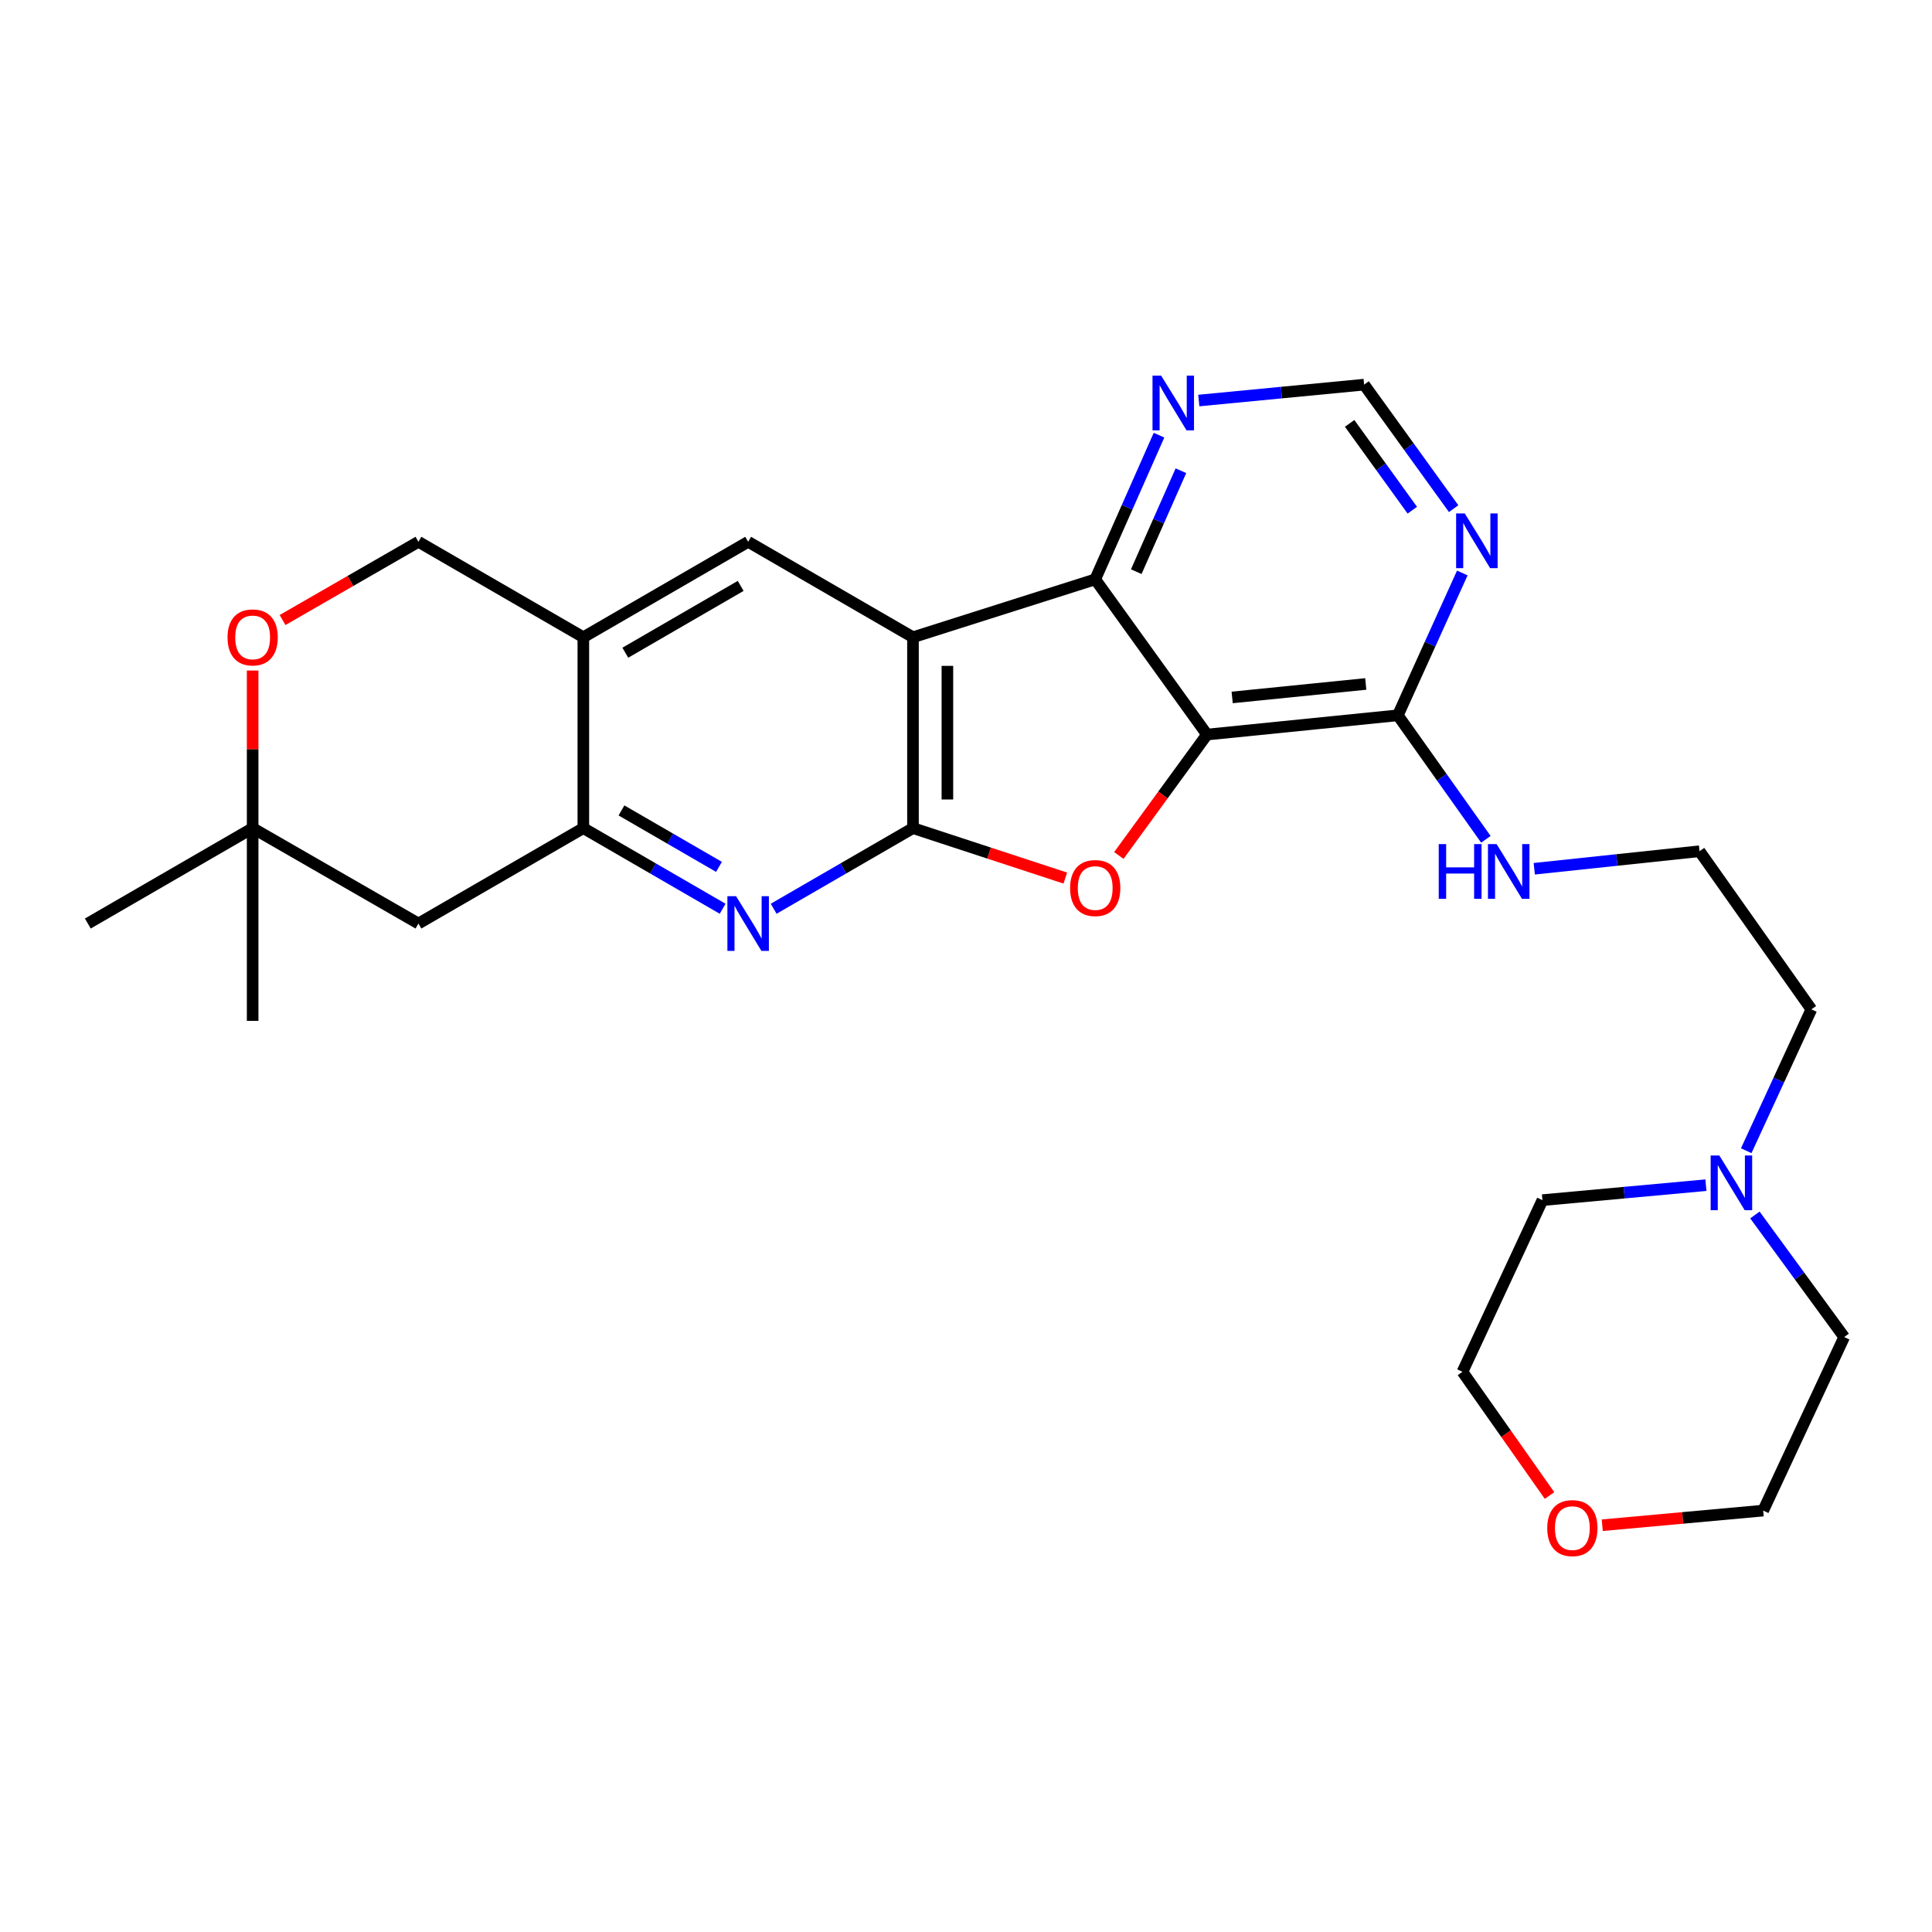 <?xml version='1.0' encoding='iso-8859-1'?>
<svg version='1.1' baseProfile='full'
              xmlns='http://www.w3.org/2000/svg'
                      xmlns:rdkit='http://www.rdkit.org/xml'
                      xmlns:xlink='http://www.w3.org/1999/xlink'
                  xml:space='preserve'
width='1000px' height='1000px' viewBox='0 0 1000 1000'>
<!-- END OF HEADER -->
<rect style='opacity:1.0;fill:#FFFFFF;stroke:none' width='1000' height='1000' x='0' y='0'> </rect>
<path class='bond-0' d='M 472.558,428.632 L 472.558,329.838' style='fill:none;fill-rule:evenodd;stroke:#000000;stroke-width:6px;stroke-linecap:butt;stroke-linejoin:miter;stroke-opacity:1' />
<path class='bond-0' d='M 490.371,413.813 L 490.371,344.657' style='fill:none;fill-rule:evenodd;stroke:#000000;stroke-width:6px;stroke-linecap:butt;stroke-linejoin:miter;stroke-opacity:1' />
<path class='bond-2' d='M 472.558,428.632 L 511.978,441.562' style='fill:none;fill-rule:evenodd;stroke:#000000;stroke-width:6px;stroke-linecap:butt;stroke-linejoin:miter;stroke-opacity:1' />
<path class='bond-2' d='M 511.978,441.562 L 551.397,454.491' style='fill:none;fill-rule:evenodd;stroke:#FF0000;stroke-width:6px;stroke-linecap:butt;stroke-linejoin:miter;stroke-opacity:1' />
<path class='bond-4' d='M 472.558,428.632 L 436.502,449.502' style='fill:none;fill-rule:evenodd;stroke:#000000;stroke-width:6px;stroke-linecap:butt;stroke-linejoin:miter;stroke-opacity:1' />
<path class='bond-4' d='M 436.502,449.502 L 400.446,470.372' style='fill:none;fill-rule:evenodd;stroke:#0000FF;stroke-width:6px;stroke-linecap:butt;stroke-linejoin:miter;stroke-opacity:1' />
<path class='bond-3' d='M 472.558,329.838 L 566.879,299.882' style='fill:none;fill-rule:evenodd;stroke:#000000;stroke-width:6px;stroke-linecap:butt;stroke-linejoin:miter;stroke-opacity:1' />
<path class='bond-6' d='M 472.558,329.838 L 387.242,280.436' style='fill:none;fill-rule:evenodd;stroke:#000000;stroke-width:6px;stroke-linecap:butt;stroke-linejoin:miter;stroke-opacity:1' />
<path class='bond-1' d='M 624.742,380.21 L 601.927,411.501' style='fill:none;fill-rule:evenodd;stroke:#000000;stroke-width:6px;stroke-linecap:butt;stroke-linejoin:miter;stroke-opacity:1' />
<path class='bond-1' d='M 601.927,411.501 L 579.111,442.793' style='fill:none;fill-rule:evenodd;stroke:#FF0000;stroke-width:6px;stroke-linecap:butt;stroke-linejoin:miter;stroke-opacity:1' />
<path class='bond-8' d='M 624.742,380.21 L 723.517,370.245' style='fill:none;fill-rule:evenodd;stroke:#000000;stroke-width:6px;stroke-linecap:butt;stroke-linejoin:miter;stroke-opacity:1' />
<path class='bond-8' d='M 637.771,360.992 L 706.913,354.016' style='fill:none;fill-rule:evenodd;stroke:#000000;stroke-width:6px;stroke-linecap:butt;stroke-linejoin:miter;stroke-opacity:1' />
<path class='bond-27' d='M 624.742,380.21 L 566.879,299.882' style='fill:none;fill-rule:evenodd;stroke:#000000;stroke-width:6px;stroke-linecap:butt;stroke-linejoin:miter;stroke-opacity:1' />
<path class='bond-10' d='M 566.879,299.882 L 583.392,262.563' style='fill:none;fill-rule:evenodd;stroke:#000000;stroke-width:6px;stroke-linecap:butt;stroke-linejoin:miter;stroke-opacity:1' />
<path class='bond-10' d='M 583.392,262.563 L 599.905,225.245' style='fill:none;fill-rule:evenodd;stroke:#0000FF;stroke-width:6px;stroke-linecap:butt;stroke-linejoin:miter;stroke-opacity:1' />
<path class='bond-10' d='M 588.123,295.895 L 599.682,269.772' style='fill:none;fill-rule:evenodd;stroke:#000000;stroke-width:6px;stroke-linecap:butt;stroke-linejoin:miter;stroke-opacity:1' />
<path class='bond-10' d='M 599.682,269.772 L 611.241,243.648' style='fill:none;fill-rule:evenodd;stroke:#0000FF;stroke-width:6px;stroke-linecap:butt;stroke-linejoin:miter;stroke-opacity:1' />
<path class='bond-5' d='M 374.038,470.371 L 337.987,449.502' style='fill:none;fill-rule:evenodd;stroke:#0000FF;stroke-width:6px;stroke-linecap:butt;stroke-linejoin:miter;stroke-opacity:1' />
<path class='bond-5' d='M 337.987,449.502 L 301.936,428.632' style='fill:none;fill-rule:evenodd;stroke:#000000;stroke-width:6px;stroke-linecap:butt;stroke-linejoin:miter;stroke-opacity:1' />
<path class='bond-5' d='M 372.147,448.694 L 346.911,434.085' style='fill:none;fill-rule:evenodd;stroke:#0000FF;stroke-width:6px;stroke-linecap:butt;stroke-linejoin:miter;stroke-opacity:1' />
<path class='bond-5' d='M 346.911,434.085 L 321.676,419.477' style='fill:none;fill-rule:evenodd;stroke:#000000;stroke-width:6px;stroke-linecap:butt;stroke-linejoin:miter;stroke-opacity:1' />
<path class='bond-7' d='M 301.936,428.632 L 301.936,329.838' style='fill:none;fill-rule:evenodd;stroke:#000000;stroke-width:6px;stroke-linecap:butt;stroke-linejoin:miter;stroke-opacity:1' />
<path class='bond-11' d='M 301.936,428.632 L 216.581,478.015' style='fill:none;fill-rule:evenodd;stroke:#000000;stroke-width:6px;stroke-linecap:butt;stroke-linejoin:miter;stroke-opacity:1' />
<path class='bond-28' d='M 387.242,280.436 L 301.936,329.838' style='fill:none;fill-rule:evenodd;stroke:#000000;stroke-width:6px;stroke-linecap:butt;stroke-linejoin:miter;stroke-opacity:1' />
<path class='bond-28' d='M 383.373,303.261 L 323.659,337.843' style='fill:none;fill-rule:evenodd;stroke:#000000;stroke-width:6px;stroke-linecap:butt;stroke-linejoin:miter;stroke-opacity:1' />
<path class='bond-16' d='M 301.936,329.838 L 216.581,280.436' style='fill:none;fill-rule:evenodd;stroke:#000000;stroke-width:6px;stroke-linecap:butt;stroke-linejoin:miter;stroke-opacity:1' />
<path class='bond-9' d='M 723.517,370.245 L 740.204,333.407' style='fill:none;fill-rule:evenodd;stroke:#000000;stroke-width:6px;stroke-linecap:butt;stroke-linejoin:miter;stroke-opacity:1' />
<path class='bond-9' d='M 740.204,333.407 L 756.891,296.57' style='fill:none;fill-rule:evenodd;stroke:#0000FF;stroke-width:6px;stroke-linecap:butt;stroke-linejoin:miter;stroke-opacity:1' />
<path class='bond-17' d='M 723.517,370.245 L 746.304,402.337' style='fill:none;fill-rule:evenodd;stroke:#000000;stroke-width:6px;stroke-linecap:butt;stroke-linejoin:miter;stroke-opacity:1' />
<path class='bond-17' d='M 746.304,402.337 L 769.092,434.429' style='fill:none;fill-rule:evenodd;stroke:#0000FF;stroke-width:6px;stroke-linecap:butt;stroke-linejoin:miter;stroke-opacity:1' />
<path class='bond-30' d='M 752.405,263.278 L 729.233,231.183' style='fill:none;fill-rule:evenodd;stroke:#0000FF;stroke-width:6px;stroke-linecap:butt;stroke-linejoin:miter;stroke-opacity:1' />
<path class='bond-30' d='M 729.233,231.183 L 706.06,199.089' style='fill:none;fill-rule:evenodd;stroke:#000000;stroke-width:6px;stroke-linecap:butt;stroke-linejoin:miter;stroke-opacity:1' />
<path class='bond-30' d='M 731.011,264.077 L 714.79,241.611' style='fill:none;fill-rule:evenodd;stroke:#0000FF;stroke-width:6px;stroke-linecap:butt;stroke-linejoin:miter;stroke-opacity:1' />
<path class='bond-30' d='M 714.79,241.611 L 698.569,219.144' style='fill:none;fill-rule:evenodd;stroke:#000000;stroke-width:6px;stroke-linecap:butt;stroke-linejoin:miter;stroke-opacity:1' />
<path class='bond-15' d='M 620.497,207.317 L 663.278,203.203' style='fill:none;fill-rule:evenodd;stroke:#0000FF;stroke-width:6px;stroke-linecap:butt;stroke-linejoin:miter;stroke-opacity:1' />
<path class='bond-15' d='M 663.278,203.203 L 706.06,199.089' style='fill:none;fill-rule:evenodd;stroke:#000000;stroke-width:6px;stroke-linecap:butt;stroke-linejoin:miter;stroke-opacity:1' />
<path class='bond-13' d='M 216.581,478.015 L 130.77,428.632' style='fill:none;fill-rule:evenodd;stroke:#000000;stroke-width:6px;stroke-linecap:butt;stroke-linejoin:miter;stroke-opacity:1' />
<path class='bond-12' d='M 146.246,320.929 L 181.413,300.682' style='fill:none;fill-rule:evenodd;stroke:#FF0000;stroke-width:6px;stroke-linecap:butt;stroke-linejoin:miter;stroke-opacity:1' />
<path class='bond-12' d='M 181.413,300.682 L 216.581,280.436' style='fill:none;fill-rule:evenodd;stroke:#000000;stroke-width:6px;stroke-linecap:butt;stroke-linejoin:miter;stroke-opacity:1' />
<path class='bond-29' d='M 130.77,347.068 L 130.77,387.85' style='fill:none;fill-rule:evenodd;stroke:#FF0000;stroke-width:6px;stroke-linecap:butt;stroke-linejoin:miter;stroke-opacity:1' />
<path class='bond-29' d='M 130.77,387.85 L 130.77,428.632' style='fill:none;fill-rule:evenodd;stroke:#000000;stroke-width:6px;stroke-linecap:butt;stroke-linejoin:miter;stroke-opacity:1' />
<path class='bond-23' d='M 130.77,428.632 L 45.455,478.015' style='fill:none;fill-rule:evenodd;stroke:#000000;stroke-width:6px;stroke-linecap:butt;stroke-linejoin:miter;stroke-opacity:1' />
<path class='bond-24' d='M 130.77,428.632 L 130.77,528.397' style='fill:none;fill-rule:evenodd;stroke:#000000;stroke-width:6px;stroke-linecap:butt;stroke-linejoin:miter;stroke-opacity:1' />
<path class='bond-14' d='M 903.843,595.606 L 920.703,559.023' style='fill:none;fill-rule:evenodd;stroke:#0000FF;stroke-width:6px;stroke-linecap:butt;stroke-linejoin:miter;stroke-opacity:1' />
<path class='bond-14' d='M 920.703,559.023 L 937.563,522.439' style='fill:none;fill-rule:evenodd;stroke:#000000;stroke-width:6px;stroke-linecap:butt;stroke-linejoin:miter;stroke-opacity:1' />
<path class='bond-21' d='M 882.982,613.446 L 840.672,617.32' style='fill:none;fill-rule:evenodd;stroke:#0000FF;stroke-width:6px;stroke-linecap:butt;stroke-linejoin:miter;stroke-opacity:1' />
<path class='bond-21' d='M 840.672,617.32 L 798.363,621.194' style='fill:none;fill-rule:evenodd;stroke:#000000;stroke-width:6px;stroke-linecap:butt;stroke-linejoin:miter;stroke-opacity:1' />
<path class='bond-22' d='M 908.339,628.87 L 931.442,660.466' style='fill:none;fill-rule:evenodd;stroke:#0000FF;stroke-width:6px;stroke-linecap:butt;stroke-linejoin:miter;stroke-opacity:1' />
<path class='bond-22' d='M 931.442,660.466 L 954.545,692.061' style='fill:none;fill-rule:evenodd;stroke:#000000;stroke-width:6px;stroke-linecap:butt;stroke-linejoin:miter;stroke-opacity:1' />
<path class='bond-19' d='M 794.129,449.664 L 836.904,445.126' style='fill:none;fill-rule:evenodd;stroke:#0000FF;stroke-width:6px;stroke-linecap:butt;stroke-linejoin:miter;stroke-opacity:1' />
<path class='bond-19' d='M 836.904,445.126 L 879.68,440.587' style='fill:none;fill-rule:evenodd;stroke:#000000;stroke-width:6px;stroke-linecap:butt;stroke-linejoin:miter;stroke-opacity:1' />
<path class='bond-18' d='M 829.33,789.457 L 870.977,785.669' style='fill:none;fill-rule:evenodd;stroke:#FF0000;stroke-width:6px;stroke-linecap:butt;stroke-linejoin:miter;stroke-opacity:1' />
<path class='bond-18' d='M 870.977,785.669 L 912.625,781.88' style='fill:none;fill-rule:evenodd;stroke:#000000;stroke-width:6px;stroke-linecap:butt;stroke-linejoin:miter;stroke-opacity:1' />
<path class='bond-31' d='M 802.035,774.075 L 779.506,742.059' style='fill:none;fill-rule:evenodd;stroke:#FF0000;stroke-width:6px;stroke-linecap:butt;stroke-linejoin:miter;stroke-opacity:1' />
<path class='bond-31' d='M 779.506,742.059 L 756.976,710.043' style='fill:none;fill-rule:evenodd;stroke:#000000;stroke-width:6px;stroke-linecap:butt;stroke-linejoin:miter;stroke-opacity:1' />
<path class='bond-20' d='M 879.68,440.587 L 937.563,522.439' style='fill:none;fill-rule:evenodd;stroke:#000000;stroke-width:6px;stroke-linecap:butt;stroke-linejoin:miter;stroke-opacity:1' />
<path class='bond-26' d='M 798.363,621.194 L 756.976,710.043' style='fill:none;fill-rule:evenodd;stroke:#000000;stroke-width:6px;stroke-linecap:butt;stroke-linejoin:miter;stroke-opacity:1' />
<path class='bond-25' d='M 954.545,692.061 L 912.625,781.88' style='fill:none;fill-rule:evenodd;stroke:#000000;stroke-width:6px;stroke-linecap:butt;stroke-linejoin:miter;stroke-opacity:1' />
<path  class='atom-3' d='M 553.879 459.648
Q 553.879 452.848, 557.239 449.048
Q 560.599 445.248, 566.879 445.248
Q 573.159 445.248, 576.519 449.048
Q 579.879 452.848, 579.879 459.648
Q 579.879 466.528, 576.479 470.448
Q 573.079 474.328, 566.879 474.328
Q 560.639 474.328, 557.239 470.448
Q 553.879 466.568, 553.879 459.648
M 566.879 471.128
Q 571.199 471.128, 573.519 468.248
Q 575.879 465.328, 575.879 459.648
Q 575.879 454.088, 573.519 451.288
Q 571.199 448.448, 566.879 448.448
Q 562.559 448.448, 560.199 451.248
Q 557.879 454.048, 557.879 459.648
Q 557.879 465.368, 560.199 468.248
Q 562.559 471.128, 566.879 471.128
' fill='#FF0000'/>
<path  class='atom-5' d='M 380.982 463.855
L 390.262 478.855
Q 391.182 480.335, 392.662 483.015
Q 394.142 485.695, 394.222 485.855
L 394.222 463.855
L 397.982 463.855
L 397.982 492.175
L 394.102 492.175
L 384.142 475.775
Q 382.982 473.855, 381.742 471.655
Q 380.542 469.455, 380.182 468.775
L 380.182 492.175
L 376.502 492.175
L 376.502 463.855
L 380.982 463.855
' fill='#0000FF'/>
<path  class='atom-10' d='M 758.168 265.771
L 767.448 280.771
Q 768.368 282.251, 769.848 284.931
Q 771.328 287.611, 771.408 287.771
L 771.408 265.771
L 775.168 265.771
L 775.168 294.091
L 771.288 294.091
L 761.328 277.691
Q 760.168 275.771, 758.928 273.571
Q 757.728 271.371, 757.368 270.691
L 757.368 294.091
L 753.688 294.091
L 753.688 265.771
L 758.168 265.771
' fill='#0000FF'/>
<path  class='atom-11' d='M 601.016 194.429
L 610.296 209.429
Q 611.216 210.909, 612.696 213.589
Q 614.176 216.269, 614.256 216.429
L 614.256 194.429
L 618.016 194.429
L 618.016 222.749
L 614.136 222.749
L 604.176 206.349
Q 603.016 204.429, 601.776 202.229
Q 600.576 200.029, 600.216 199.349
L 600.216 222.749
L 596.536 222.749
L 596.536 194.429
L 601.016 194.429
' fill='#0000FF'/>
<path  class='atom-13' d='M 117.77 329.918
Q 117.77 323.118, 121.13 319.318
Q 124.49 315.518, 130.77 315.518
Q 137.05 315.518, 140.41 319.318
Q 143.77 323.118, 143.77 329.918
Q 143.77 336.798, 140.37 340.718
Q 136.97 344.598, 130.77 344.598
Q 124.53 344.598, 121.13 340.718
Q 117.77 336.838, 117.77 329.918
M 130.77 341.398
Q 135.09 341.398, 137.41 338.518
Q 139.77 335.598, 139.77 329.918
Q 139.77 324.358, 137.41 321.558
Q 135.09 318.718, 130.77 318.718
Q 126.45 318.718, 124.09 321.518
Q 121.77 324.318, 121.77 329.918
Q 121.77 335.638, 124.09 338.518
Q 126.45 341.398, 130.77 341.398
' fill='#FF0000'/>
<path  class='atom-15' d='M 889.917 598.078
L 899.197 613.078
Q 900.117 614.558, 901.597 617.238
Q 903.077 619.918, 903.157 620.078
L 903.157 598.078
L 906.917 598.078
L 906.917 626.398
L 903.037 626.398
L 893.077 609.998
Q 891.917 608.078, 890.677 605.878
Q 889.477 603.678, 889.117 602.998
L 889.117 626.398
L 885.437 626.398
L 885.437 598.078
L 889.917 598.078
' fill='#0000FF'/>
<path  class='atom-18' d='M 744.686 436.907
L 748.526 436.907
L 748.526 448.947
L 763.006 448.947
L 763.006 436.907
L 766.846 436.907
L 766.846 465.227
L 763.006 465.227
L 763.006 452.147
L 748.526 452.147
L 748.526 465.227
L 744.686 465.227
L 744.686 436.907
' fill='#0000FF'/>
<path  class='atom-18' d='M 774.646 436.907
L 783.926 451.907
Q 784.846 453.387, 786.326 456.067
Q 787.806 458.747, 787.886 458.907
L 787.886 436.907
L 791.646 436.907
L 791.646 465.227
L 787.766 465.227
L 777.806 448.827
Q 776.646 446.907, 775.406 444.707
Q 774.206 442.507, 773.846 441.827
L 773.846 465.227
L 770.166 465.227
L 770.166 436.907
L 774.646 436.907
' fill='#0000FF'/>
<path  class='atom-19' d='M 800.85 790.946
Q 800.85 784.146, 804.21 780.346
Q 807.57 776.546, 813.85 776.546
Q 820.13 776.546, 823.49 780.346
Q 826.85 784.146, 826.85 790.946
Q 826.85 797.826, 823.45 801.746
Q 820.05 805.626, 813.85 805.626
Q 807.61 805.626, 804.21 801.746
Q 800.85 797.866, 800.85 790.946
M 813.85 802.426
Q 818.17 802.426, 820.49 799.546
Q 822.85 796.626, 822.85 790.946
Q 822.85 785.386, 820.49 782.586
Q 818.17 779.746, 813.85 779.746
Q 809.53 779.746, 807.17 782.546
Q 804.85 785.346, 804.85 790.946
Q 804.85 796.666, 807.17 799.546
Q 809.53 802.426, 813.85 802.426
' fill='#FF0000'/>
</svg>
